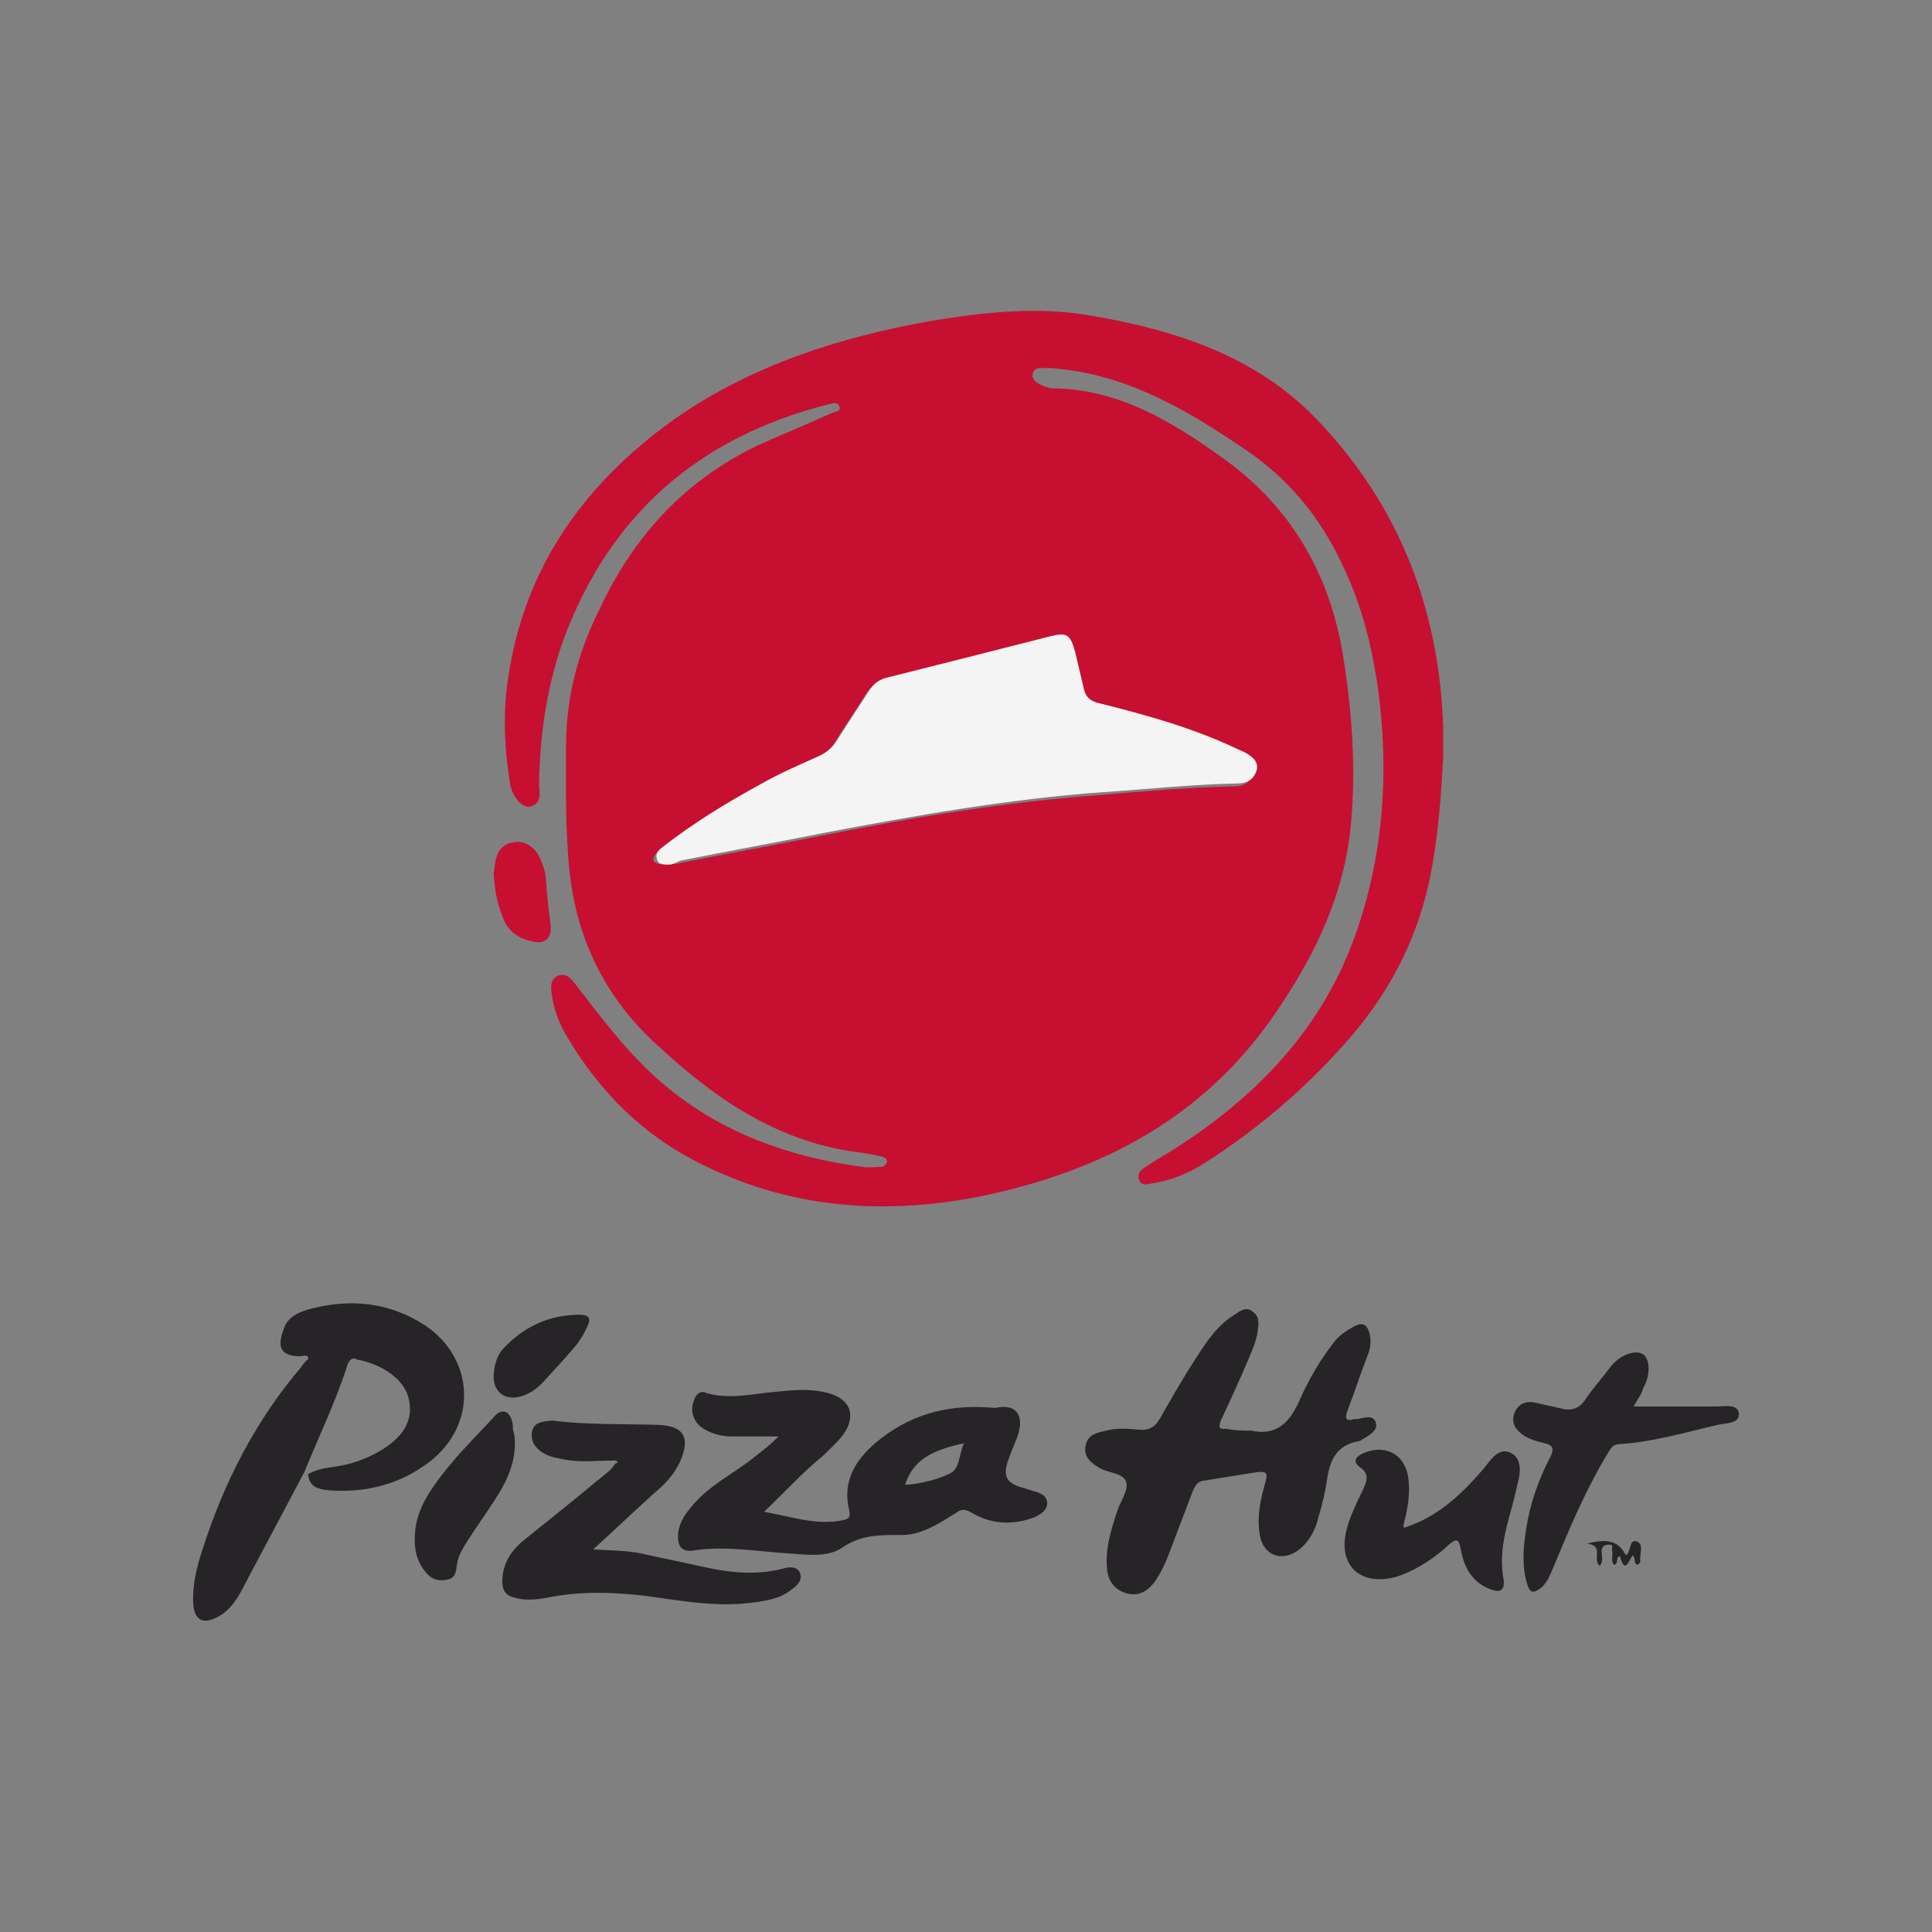 <?xml version="1.0" encoding="utf-8"?>
<!-- Generator: Adobe Illustrator 25.4.8, SVG Export Plug-In . SVG Version: 6.00 Build 0)  -->
<svg version="1.1" id="Layer_1" xmlns="http://www.w3.org/2000/svg" xmlns:xlink="http://www.w3.org/1999/xlink" x="0px" y="0px"
	 viewBox="0 0 200 200" style="enable-background:new 0 0 200 200;" xml:space="preserve">
<rect x="0" y="0" width="200" height="200" fill="#808080" stroke="none"/>
<style type="text/css">
	.st0{fill:#C70F31;}
	.st1{fill:#262426;}
	.st2{fill:#F5F4F4;}
</style>
<g>
	<path class="st0" d="M149.4,78.2c-0.2,4.1-0.5,8.2-1.3,12.3c-1.2,6.2-3.9,11.6-7.9,16.4c-4.5,5.3-9.7,9.8-15.5,13.5
		c-1.7,1.1-3.5,1.8-5.4,2.1c-0.5,0.1-1.2,0.3-1.4-0.4c-0.2-0.6,0.2-1,0.7-1.3c1-0.7,2.1-1.3,3.2-2c8.4-5.4,15.1-12.4,18.5-22
		c2.9-8.2,3.5-16.6,2.4-25.2c-0.6-4.3-1.6-8.5-3.4-12.4c-2.2-5-5.4-9.2-10-12.4c-6-4.1-12.1-7.8-19.5-8.6c-0.7-0.1-1.3-0.1-2-0.1
		c-0.4,0-0.8,0.1-0.9,0.6c-0.1,0.4,0.2,0.8,0.6,1c0.5,0.3,1.1,0.5,1.6,0.5c6.8,0.1,12.3,3.5,17.6,7.3c7.1,5.1,11.1,12.2,12.4,20.8
		c0.9,5.8,1.3,11.7,0.7,17.5c-0.8,7.4-4,13.7-8.2,19.7c-7.2,10.2-17.4,15.6-29.4,18.2c-10.4,2.2-20.6,1.5-30.2-3.5
		c-5.6-2.9-9.9-7.2-13.2-12.7c-0.9-1.5-1.5-3-1.7-4.7c-0.1-0.7-0.1-1.5,0.7-1.8c0.8-0.3,1.3,0.3,1.7,0.8c2.1,2.7,4.1,5.4,6.5,7.9
		c6.4,6.7,14.4,9.9,23.3,11.1c0.6,0.1,1.2,0,1.9,0c0.3,0,0.5-0.2,0.6-0.5c0.1-0.4-0.3-0.5-0.6-0.6c-1-0.2-2-0.4-3-0.5
		c-8.5-1.3-15-6.1-21-11.8c-4.7-4.6-7.4-10.2-8.2-16.8c-0.5-4.5-0.4-9-0.4-13.4c0-4.9,1.2-9.6,3.4-14C65.8,55,71.6,49,79.8,45.5
		c2.1-0.9,4.2-1.8,6.2-2.7c0.4-0.2,1.1-0.2,0.9-0.7c-0.2-0.6-0.8-0.3-1.3-0.2c-13.3,3.4-22.5,11.4-27.3,24.4
		c-1.7,4.8-2.4,9.7-2.5,14.8c0,0.9,0.4,2-0.9,2.4c-0.8,0.2-1.9-1-2.1-2.4c-0.5-3.1-0.7-6.2-0.4-9.3c1.3-12.2,7.6-21.4,17.4-28.4
		c8-5.6,17.1-8.5,26.7-10.2c5.5-0.9,11-1.5,16.6-0.5c8.6,1.5,16.8,4.1,23.1,10.6c8.6,8.9,12.8,19.7,13.2,32
		C149.4,76.2,149.4,77.2,149.4,78.2z M69.3,89.5c0.2,0,0.5-0.1,0.8-0.1c5-1,10-1.9,15-2.9c9.5-1.9,19.1-3.5,28.8-4.2
		c4.6-0.4,9.3-0.8,13.9-0.9c1,0,1.7-0.5,2-1.4c0.3-1-0.4-1.4-1.2-1.8c-0.3-0.2-0.7-0.4-1.1-0.5c-4.5-2.2-9.2-3.4-14-4.6
		c-0.9-0.2-1.4-0.7-1.6-1.5c-0.3-1.3-0.6-2.5-0.9-3.8c-0.4-1.9-0.8-2.1-2.7-1.6c-5.5,1.4-11.1,2.8-16.6,4.2
		c-0.9,0.2-1.6,0.7-2.1,1.5c-1,1.6-2.1,3.2-3.1,4.8c-0.5,0.9-1.2,1.5-2.1,1.9c-2,0.9-4,1.9-6,2.9c-3.5,1.9-6.9,3.9-10,6.4
		c-0.4,0.3-0.9,0.7-0.7,1.3C68.1,89.5,68.6,89.5,69.3,89.5z"/>
	<path class="st1" d="M129.5,148.1c2.8,0.6,4.1-1,5.1-3.3c0.9-2,2-3.9,3.3-5.6c0.6-0.9,1.5-1.5,2.5-2c0.7-0.3,1.1,0,1.3,0.6
		c0.3,0.9,0.2,1.8-0.2,2.7c-0.7,1.8-1.3,3.7-2,5.5c-0.3,0.8-0.2,1.2,0.7,0.9c0.1,0,0.2,0,0.3,0c0.7-0.1,1.6-0.5,1.9,0.3
		c0.3,0.8-0.5,1.3-1.2,1.7c-0.2,0.1-0.4,0.3-0.6,0.3c-2.2,0.4-2.9,1.9-3.2,3.8c-0.2,1.4-0.5,2.7-0.9,4c-0.3,1.3-0.9,2.5-2,3.4
		c-1.8,1.4-3.8,0.6-4.1-1.6c-0.3-1.9,0.1-3.6,0.6-5.4c0.3-1,0-1.1-0.9-1c-1.9,0.3-3.8,0.6-5.6,0.9c-0.6,0.1-0.8,0.6-1,1
		c-0.8,2.1-1.6,4.2-2.4,6.3c-0.4,1.1-0.9,2.2-1.6,3.2c-0.8,1-1.7,1.5-3,1.1c-1.2-0.4-1.8-1.3-1.9-2.5c-0.2-2,0.4-4,1-5.8
		c0.3-1.1,1.2-2.2,1-3.1c-0.2-1-1.8-1-2.7-1.5c-0.9-0.5-1.8-1.2-1.5-2.4c0.2-1.1,1.2-1.3,2.1-1.5c1.1-0.3,2.3-0.2,3.4-0.1
		c1.1,0.1,1.7-0.3,2.2-1.2c1.2-2.1,2.4-4.2,3.7-6.2c1.1-1.7,2.2-3.4,4-4.5c0.6-0.4,1.2-0.9,1.9-0.3c0.7,0.5,0.6,1.2,0.5,1.9
		c-0.1,1.1-0.6,2.1-1,3.1c-0.9,2.1-1.8,4.1-2.8,6.2c-0.3,0.7-0.2,1,0.5,0.9C127.9,148.1,128.7,148.1,129.5,148.1z"/>
	<path class="st1" d="M80.6,148.7c-1.8,0-3.3,0-4.8,0c-1,0-1.9-0.2-2.8-0.7c-1.3-0.7-1.7-2.1-1-3.4c0.3-0.5,0.7-0.6,1.1-0.4
		c2.4,0.7,4.7,0.1,7-0.1c1.9-0.2,3.7-0.4,5.6,0.1c2.3,0.6,3,2.3,1.6,4.3c-0.6,0.8-1.4,1.5-2.1,2.2c-2.1,1.7-3.9,3.7-6.1,5.8
		c2.8,0.5,5.3,1.4,8,0.9c0.7-0.1,1-0.3,0.8-1.1c-0.7-2.9,0.6-5.1,2.7-6.9c3.4-2.9,7.3-4,11.7-3.7c0.3,0,0.7,0.1,1,0
		c1.7-0.3,2.6,0.6,2.2,2.4c-0.2,0.9-0.7,1.8-1,2.7c-0.8,2-0.4,2.8,1.7,3.3c0.2,0.1,0.4,0.1,0.6,0.2c0.7,0.2,1.5,0.4,1.6,1.2
		c0.1,0.8-0.7,1.3-1.4,1.6c-2.2,0.8-4.4,0.7-6.4-0.5c-0.7-0.4-1.1-0.4-1.6,0c-1.8,1.1-3.7,2.4-5.9,2.3c-2.1,0-4,0-5.9,1.3
		c-1.6,1.1-3.8,0.7-5.7,0.6c-3.2-0.2-6.4-0.8-9.7-0.3c-1.2,0.2-1.7-0.4-1.6-1.7c0.1-1.3,0.9-2.3,1.7-3.2c1.6-1.8,3.7-2.9,5.6-4.3
		C78.5,150.5,79.5,149.8,80.6,148.7z M99.8,149.4c-2.7,0.6-5.2,1.4-6.1,4.3c1.3,0,4.1-0.7,5-1.4C99.4,151.6,99.3,150.4,99.8,149.4z"
		/>
	<path class="st1" d="M31.5,152.4c-2,3.8-4.1,7.7-6.1,11.5c-0.7,1.4-1.5,2.8-2.9,3.5c-1.5,0.8-2.4,0.3-2.5-1.4c-0.1-2,0.4-3.9,1-5.7
		c2.2-6.9,5.5-13.3,10.2-18.8c0.2-0.3,0.4-0.6,0.7-0.8c0,0,0-0.1,0-0.2c-0.2-0.3-0.6-0.1-0.8-0.1c-2.4,0-2.3-1.3-1.7-2.9
		c0.4-1.2,1.6-1.7,2.7-2c4.2-1.1,8.2-0.7,11.9,1.7c5.2,3.5,5.4,10.3,0.5,14.1c-3,2.3-6.4,3.2-10.1,3c-1-0.1-2.4-0.1-2.5-1.7
		c0.7-0.4,1.5-0.6,2.3-0.7c1.6-0.2,3-0.6,4.4-1.3c2.8-1.4,4.1-3.2,3.8-5.3c-0.2-2.1-2.2-3.8-5.1-4.5c-0.1,0-0.3,0-0.4-0.1
		c-0.5-0.2-0.7,0.1-0.9,0.5C34.8,145,33,148.7,31.5,152.4z"/>
	<path class="st1" d="M63.4,151.2c-1.6,0-3.3,0.2-4.9-0.1c-1-0.2-1.9-0.3-2.7-1c-0.6-0.5-0.9-1.2-0.7-2c0.2-0.8,0.9-0.9,1.6-1
		c0.3,0,0.5-0.1,0.8,0c3.5,0.4,7.1,0.3,10.6,0.4c2.7,0.1,3.4,1.3,2.3,3.8c-0.6,1.3-1.5,2.3-2.6,3.2c-2.1,1.9-4.1,3.8-6.4,5.9
		c1.8,0.1,3.4,0.1,4.9,0.4c2.2,0.5,4.3,0.9,6.5,1.4c2.7,0.6,5.4,0.9,8.2,0.2c0.6-0.2,1.5-0.3,1.8,0.4c0.3,0.7-0.2,1.3-0.8,1.7
		c-1.2,1-2.6,1.2-4.1,1.4c-3.8,0.5-7.4-0.2-11.1-0.7c-3.4-0.4-6.8-0.5-10.2,0.2c-1.1,0.2-2.2,0.3-3.3,0c-0.9-0.2-1.3-0.7-1.3-1.7
		c0-1.9,1-3.3,2.4-4.4c2.5-2,5-4,7.4-6c0.7-0.6,1.4-1,1.9-1.8c0.1,0,0.3-0.1,0.2-0.2C63.7,151.1,63.5,151.2,63.4,151.2z"/>
	<path class="st1" d="M169.1,145.6c2.9,0,5.7,0,8.5,0c0.9,0,2.3-0.3,2.4,0.7c0.1,1.1-1.3,1-2.2,1.2c-3.4,0.8-6.8,1.8-10.3,2
		c-0.7,0.1-0.8,0.6-1.1,1c-2.3,3.8-4,7.9-5.7,12c-0.3,0.7-0.6,1.4-1.2,1.9c-0.7,0.5-1.1,0.6-1.4-0.4c-0.6-1.9-0.4-3.9-0.1-5.8
		c0.4-2.6,1.3-5.1,2.5-7.4c0.4-0.8,0.3-1.2-0.6-1.4c-0.8-0.2-1.6-0.4-2.3-0.9c-0.8-0.6-1.2-1.3-0.8-2.3c0.4-0.9,1.2-1.2,2.1-1
		c0.9,0.2,1.8,0.4,2.7,0.6c1.1,0.3,1.9,0,2.5-0.9c0.8-1.2,1.8-2.3,2.7-3.5c1-1.2,2.5-1.7,3.3-1.2c0.7,0.5,0.8,2.1,0,3.5
		C169.9,144.4,169.5,144.9,169.1,145.6z"/>
	<path class="st1" d="M145.5,158.1c3.4-1.1,5.9-3.5,8.2-6.2c0.7-0.9,1.5-2.1,2.7-1.5c1.2,0.6,1,2.1,0.7,3.2
		c-0.3,1.4-0.7,2.8-1.1,4.3c-0.4,1.7-0.7,3.4-0.4,5.3c0.3,1.5-0.3,1.8-1.6,1.2c-1.8-0.8-2.5-2.4-2.8-4.1c-0.2-1.1-0.5-1-1.2-0.4
		c-1.1,1-2.3,1.9-3.7,2.6c-0.8,0.4-1.7,0.8-2.6,0.9c-3.1,0.5-5-1.5-4.4-4.6c0.3-1.6,1.1-3.1,1.8-4.6c0.4-0.9,0.7-1.6-0.3-2.3
		c-0.7-0.5-0.6-1,0.2-1.4c2.3-1.1,4.5,0,4.8,2.6c0.2,1.6-0.1,3.2-0.5,4.7c0,0.1,0,0.2,0,0.3C145.3,158.2,145.4,158.1,145.5,158.1z"
		/>
	<path class="st1" d="M53.3,149.4c0,2.2-0.9,4.1-2.1,5.9c-0.9,1.4-1.9,2.8-2.8,4.2c-0.5,0.8-1,1.6-1.1,2.5c-0.1,0.6-0.1,1.3-0.9,1.5
		c-0.8,0.2-1.6,0.1-2.2-0.6c-1.2-1.3-1.4-2.9-1.2-4.6c0.2-1.7,1-3.2,2-4.6c1.8-2.6,4.1-4.8,6.2-7.1c0.7-0.8,1.5-0.6,1.8,0.5
		c0.1,0.3,0.1,0.6,0.1,0.9C53.3,148.6,53.3,149,53.3,149.4z"/>
	<path class="st1" d="M51.1,142.3c0.1-1,0.3-2,1.1-2.8c2.1-2.2,4.7-3.4,7.8-3.4c1,0,1.2,0.4,0.8,1.2c-0.3,0.7-0.7,1.4-1.2,2
		c-1.1,1.3-2.2,2.5-3.4,3.8c-0.6,0.6-1.2,1.1-2.1,1.4C52.3,145.1,51,144.1,51.1,142.3z"/>
	<path class="st0" d="M51.1,90.4c0.1-0.4,0.1-0.9,0.2-1.3c0.2-1,0.7-1.7,1.8-1.9c1.1-0.2,1.9,0.3,2.5,1.1c0.5,0.8,0.8,1.7,0.9,2.6
		c0.1,1.6,0.3,3.3,0.5,4.9c0.1,1.3-0.5,1.9-1.7,1.7c-1.6-0.3-2.8-1.1-3.3-2.7C51.4,93.4,51.2,91.9,51.1,90.4z"/>
	<path class="st1" d="M169.5,162c-0.5-0.3-0.1-0.7-0.5-1c-0.4,0.6-0.8,2-1.3,0.1c-0.5,0.1-0.1,0.7-0.6,0.9c-0.4-0.4-0.1-1-0.2-1.4
		c-0.1-0.3,0.2-0.7-0.3-0.7c-0.4,0-0.8,0.1-0.8,0.7c0,0.5,0.2,1-0.2,1.5c-0.8-0.7,0.5-2.1-1.3-2.3c2.2-0.6,3.3-0.2,4,1.2
		c0.6-0.3,0.3-1.8,1.2-1.4c0.7,0.3,0.2,1.3,0.3,2.1C169.8,161.7,169.7,161.9,169.5,162z"/>
	<path class="st2" d="M69.3,89.5c-0.6,0-1.2,0-1.3-0.6c-0.2-0.6,0.3-1,0.7-1.3c3.1-2.4,6.5-4.5,10-6.4c1.9-1.1,4-2,6-2.9
		c0.9-0.4,1.6-1,2.1-1.9c1-1.6,2.1-3.2,3.1-4.8c0.5-0.8,1.1-1.3,2.1-1.5c5.6-1.4,11.1-2.8,16.6-4.2c1.9-0.5,2.2-0.2,2.7,1.6
		c0.3,1.3,0.6,2.5,0.9,3.8c0.2,0.9,0.7,1.3,1.6,1.5c4.8,1.2,9.5,2.5,14,4.6c0.4,0.2,0.7,0.3,1.1,0.5c0.7,0.4,1.4,0.9,1.2,1.8
		c-0.3,1-1,1.4-2,1.4c-4.7,0.1-9.3,0.6-13.9,0.9c-9.7,0.7-19.3,2.4-28.8,4.2c-5,1-10,1.9-15,2.9C69.8,89.4,69.5,89.5,69.3,89.5z"/>
</g>
</svg>
